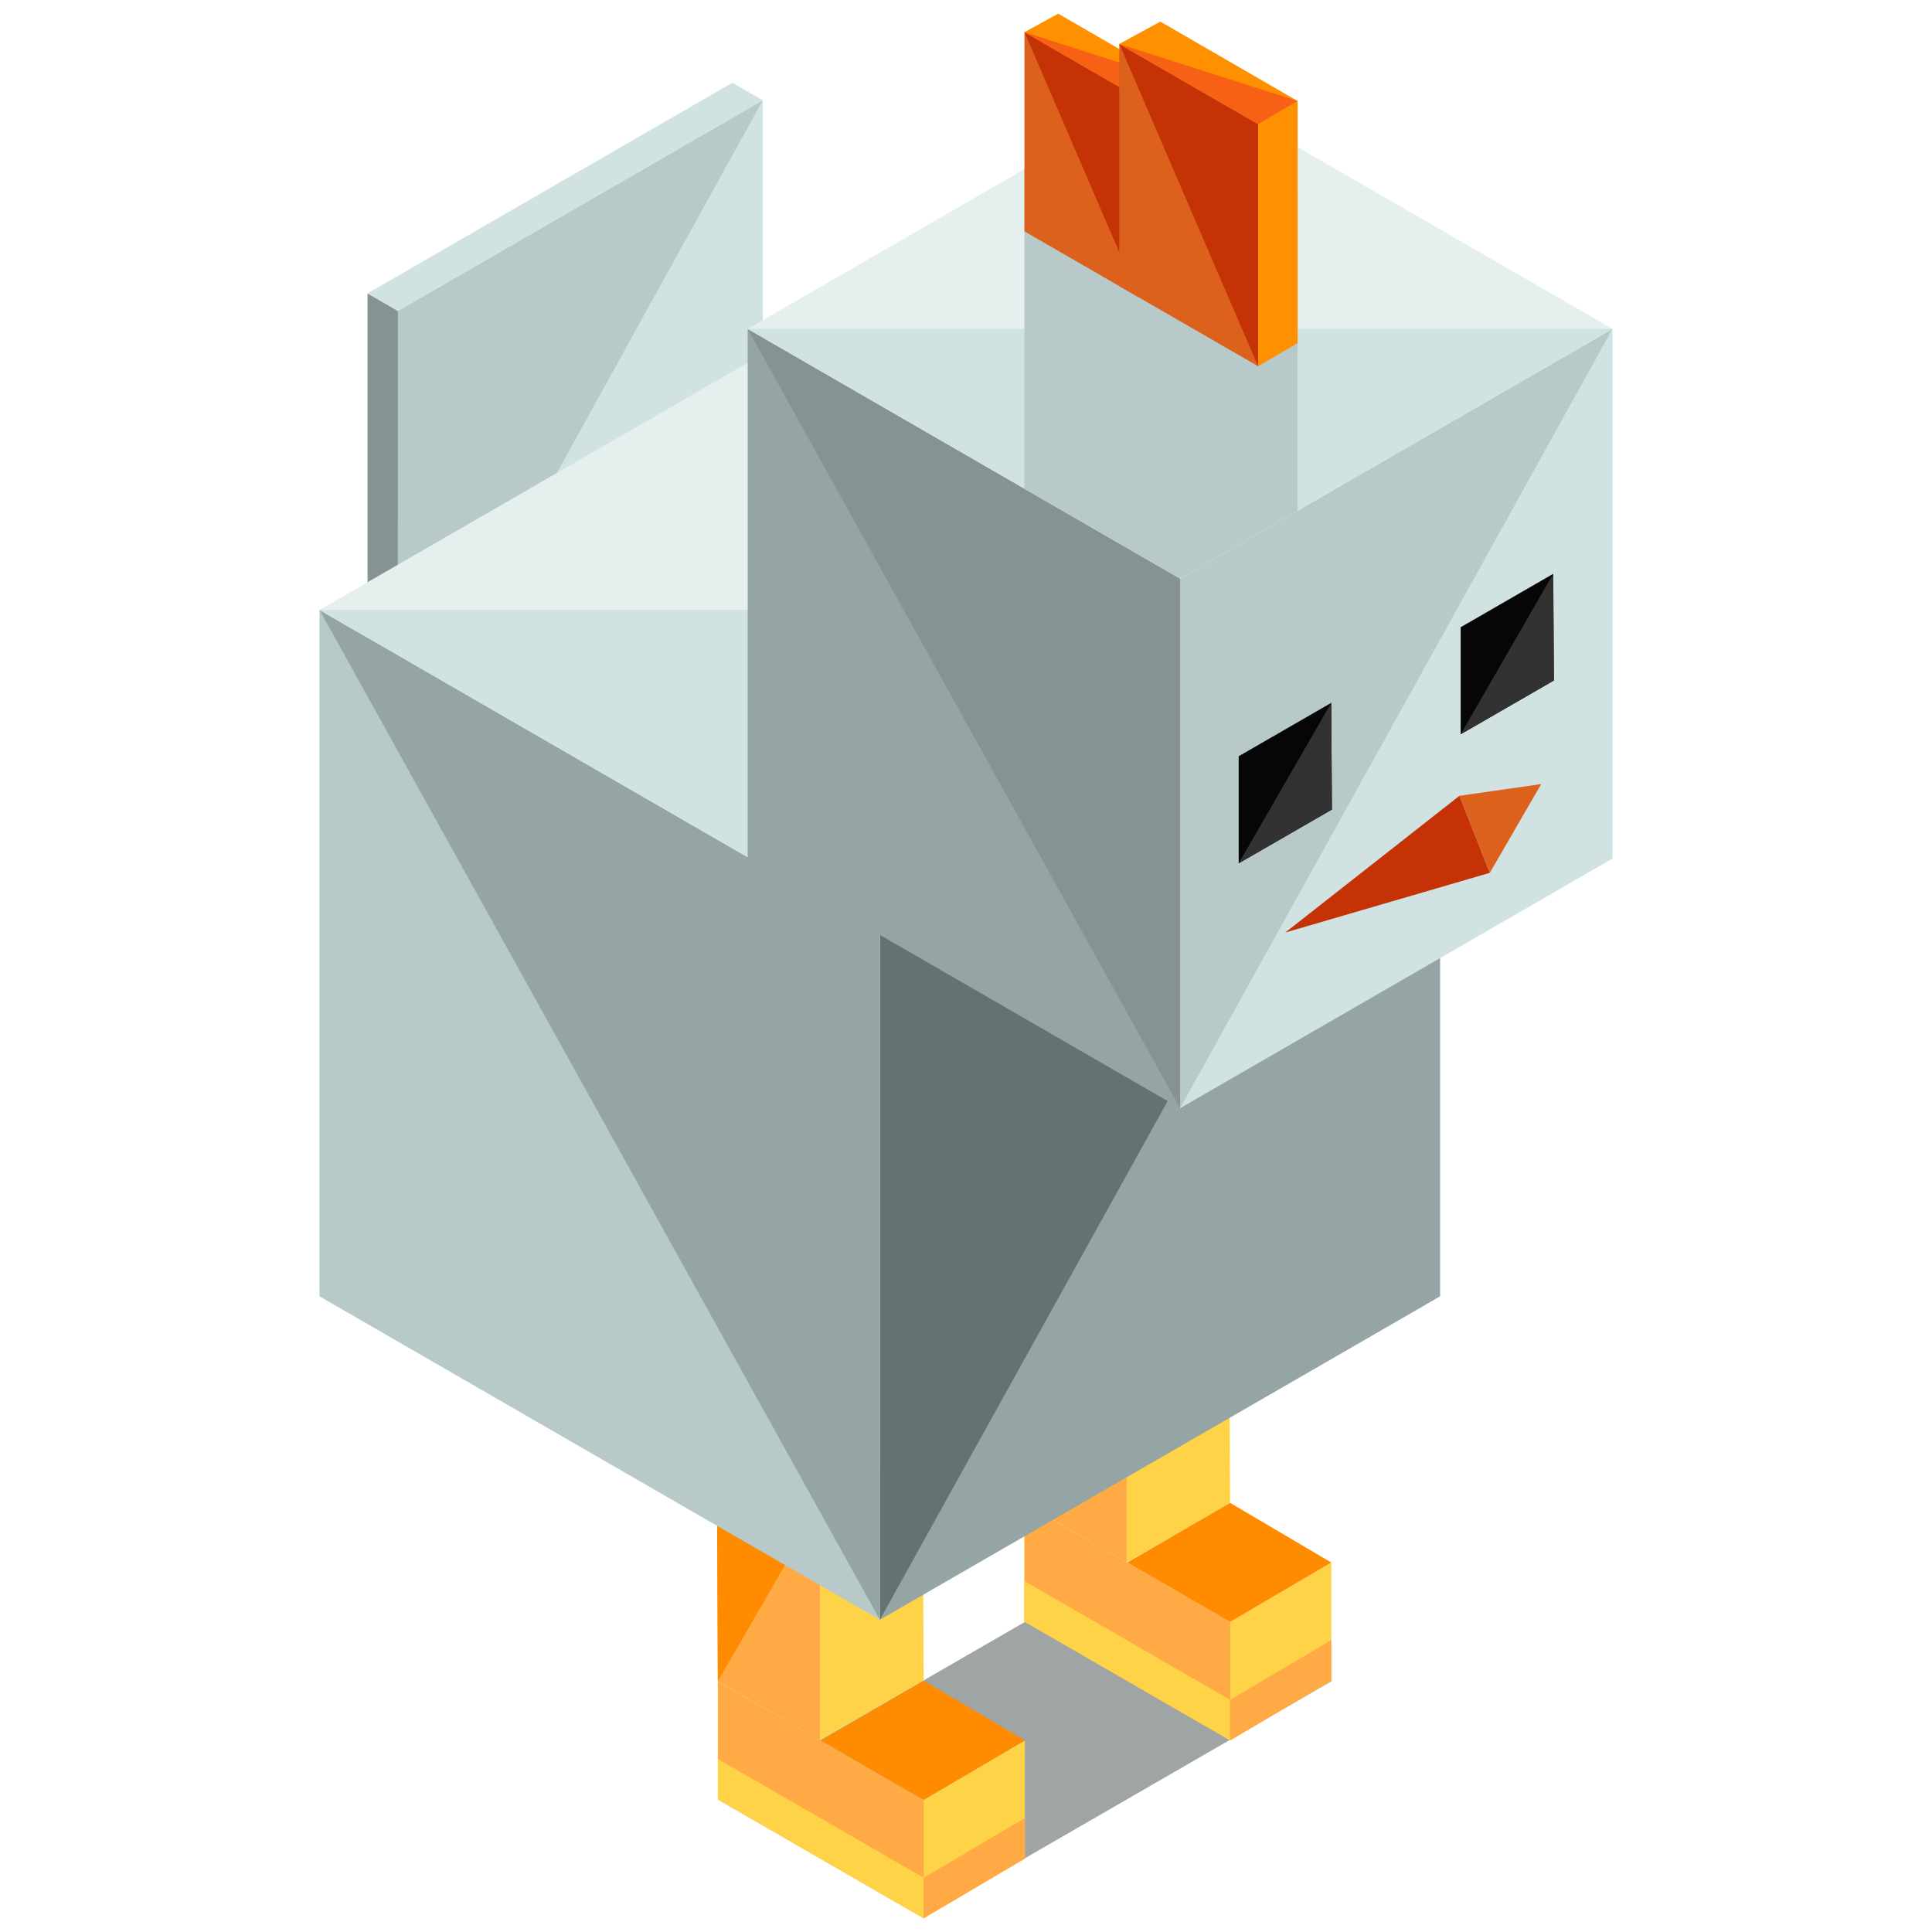 <?xml version="1.0" encoding="utf-8"?>
<!-- Generator: Adobe Illustrator 16.0.0, SVG Export Plug-In . SVG Version: 6.00 Build 0)  -->
<!DOCTYPE svg PUBLIC "-//W3C//DTD SVG 1.1//EN" "http://www.w3.org/Graphics/SVG/1.1/DTD/svg11.dtd">
<svg version="1.1" id="Layer_1" xmlns="http://www.w3.org/2000/svg" xmlns:xlink="http://www.w3.org/1999/xlink" x="0px" y="0px"
	 width="130px" height="130px" viewBox="0 0 130 130" enable-background="new 0 0 130 130" xml:space="preserve">
<g>
	<polygon fill="#9FA4A5" points="48.304,121.063 75.848,105.161 89.621,113.112 62.075,129.014 	"/>
	<g>
		<g>
			<polygon fill="#D0E2E1" points="51.324,6.75 26.777,20.922 26.775,51.173 51.324,37 			"/>
			<polyline fill="#B8C9C9" points="51.324,6.75 26.777,20.922 26.775,51.173 			"/>
			<polygon fill="#879293" points="26.777,20.922 24.73,19.742 24.73,49.992 26.77,51.169 			"/>
			<polygon fill="#D0E2E1" points="51.324,6.75 49.279,5.569 24.73,19.742 26.777,20.922 			"/>
		</g>
		<g>
			<g>
				<g>
					<polygon fill="#FFD348" points="82.695,85.261 82.77,101.123 75.81,105.14 75.81,89.238 					"/>
					<polygon fill="#FFAA45" points="68.924,101.165 75.81,105.14 75.81,89.238 68.85,85.218 					"/>
					<polyline fill="#CC861F" points="75.81,89.238 68.85,85.218 68.924,101.165 					"/>
				</g>
				<g>
					<polygon fill="#FFAA45" points="68.924,101.165 68.924,109.115 82.77,117.109 82.77,109.137 					"/>
					<polygon fill="#FFD348" points="89.582,105.14 89.582,113.091 82.77,117.109 82.77,109.137 					"/>
					<polygon fill="#FF8B00" points="82.77,101.123 89.582,105.14 82.77,109.137 75.847,105.14 					"/>
				</g>
			</g>
			<g>
				<g>
					<polygon fill="#FFD348" points="62.076,97.209 62.15,113.069 55.188,117.087 55.188,101.184 					"/>
					<polygon fill="#FFAA45" points="48.304,113.133 55.188,117.108 55.188,101.206 48.229,97.187 					"/>
					<polyline fill="#FF8B00" points="55.188,101.206 48.229,97.187 48.304,113.133 					"/>
				</g>
				<g>
					<polygon fill="#FFAA45" points="48.304,113.133 48.304,121.084 62.15,129.079 62.15,121.106 					"/>
					<polygon fill="#FFD348" points="68.962,117.108 68.962,125.06 62.15,129.079 62.15,121.106 					"/>
					<polygon fill="#FFD348" points="68.924,109.115 82.77,117.109 82.77,114.379 68.924,106.384 					"/>
					<polygon fill="#FFAA45" points="82.77,117.109 89.582,113.091 89.582,110.361 82.77,114.379 					"/>
					<polygon fill="#FFD348" points="48.304,121.084 62.15,129.079 62.15,126.349 48.304,118.354 					"/>
					<polygon fill="#FFAA45" points="62.15,129.079 68.962,125.06 68.962,122.33 62.15,126.349 					"/>
					<polygon fill="#FF8B00" points="62.15,113.091 68.962,117.108 62.15,121.106 55.226,117.108 					"/>
				</g>
			</g>
		</g>
		<g>
			<g>
				<g>
					<polygon fill="#95A4A5" points="59.204,62.812 96.901,41.043 96.901,87.227 59.204,108.991 					"/>
					<polyline fill="#657272" points="59.204,108.991 59.204,62.812 96.901,41.043 					"/>
					<polygon fill="#B8C9C9" points="21.5,41.043 59.204,62.812 59.204,108.991 21.5,87.227 					"/>
					<polyline fill="#95A4A5" points="21.5,41.043 59.204,62.812 59.204,108.991 					"/>
					<polygon fill="#E4EFEE" points="21.5,41.043 59.204,19.277 96.901,41.043 59.204,62.812 					"/>
					<polyline fill="#D0E2E1" points="96.901,41.043 59.204,62.812 21.5,41.043 					"/>
				</g>
			</g>
			<g>
				<g>
					<polygon fill="#D0E2E1" points="79.406,38.929 108.5,22.131 108.5,57.772 79.406,74.57 					"/>
					<polyline fill="#B8C9C9" points="79.406,74.57 79.406,38.929 108.5,22.131 					"/>
					<polygon fill="#95A4A5" points="50.31,22.131 79.406,38.929 79.406,74.57 50.31,57.772 					"/>
					<polyline fill="#879293" points="50.31,22.131 79.406,38.929 79.406,74.57 					"/>
					<polygon fill="#E4EFEE" points="50.31,22.131 79.406,5.333 108.5,22.131 79.406,38.929 					"/>
					<polyline fill="#D0E2E1" points="108.5,22.131 79.406,38.929 50.31,22.131 					"/>
					<polygon fill="#B8C9C9" points="79.406,38.929 87.315,34.362 87.315,13.087 87.306,13.093 78.077,7.755 75.323,9.256 
						75.313,9.25 75.313,9.262 75.31,9.264 75.313,9.266 75.313,9.598 73.667,8.646 68.932,11.379 68.932,32.882 					"/>
				</g>
				<g>
					<g>
						<polygon fill="#070606" points="83.349,50.886 83.349,58.091 89.621,54.472 89.576,47.293 						"/>
						<polygon fill="#070606" points="98.285,42.204 98.285,49.408 104.557,45.789 104.513,38.611 						"/>
					</g>
					<g>
						<polyline fill="#333232" points="83.349,58.091 89.621,54.472 89.576,47.293 						"/>
						<polyline fill="#333232" points="98.285,49.408 104.557,45.789 104.513,38.611 						"/>
					</g>
				</g>
			</g>
		</g>
		<g>
			<polygon fill="#C43205" points="86.484,62.748 98.206,53.546 100.246,58.731 			"/>
			<polygon fill="#DB611D" points="98.206,53.546 103.704,52.758 100.246,58.731 			"/>
		</g>
		<g>
			<polygon fill="#FF9100" points="76.62,20.005 76.62,6.589 78.811,5.309 78.811,18.725 			"/>
			<polygon fill="#DB611D" points="76.62,20.005 76.62,6.589 68.932,2.151 68.932,15.567 			"/>
			<polyline fill="#C43205" points="76.62,20.005 76.62,6.589 68.932,2.151 			"/>
			<g>
				<polygon fill="#FF9100" points="78.811,5.319 76.62,6.599 68.928,2.163 71.207,0.921 				"/>
				<polyline fill="#F76116" points="78.811,5.319 76.62,6.599 68.928,2.163 				"/>
			</g>
		</g>
		<g>
			<polygon fill="#FF9100" points="84.655,24.643 84.655,8.341 87.315,6.785 87.315,23.086 			"/>
			<polygon fill="#DB611D" points="84.655,24.643 84.655,8.341 75.313,2.948 75.313,19.25 			"/>
			<polyline fill="#C43205" points="84.655,24.643 84.655,8.341 75.313,2.948 			"/>
			<g>
				<polygon fill="#FF9100" points="87.315,6.796 84.655,8.353 75.31,2.961 78.077,1.453 				"/>
				<polyline fill="#F76116" points="87.315,6.796 84.655,8.353 75.31,2.961 				"/>
			</g>
		</g>
	</g>
</g>
</svg>
